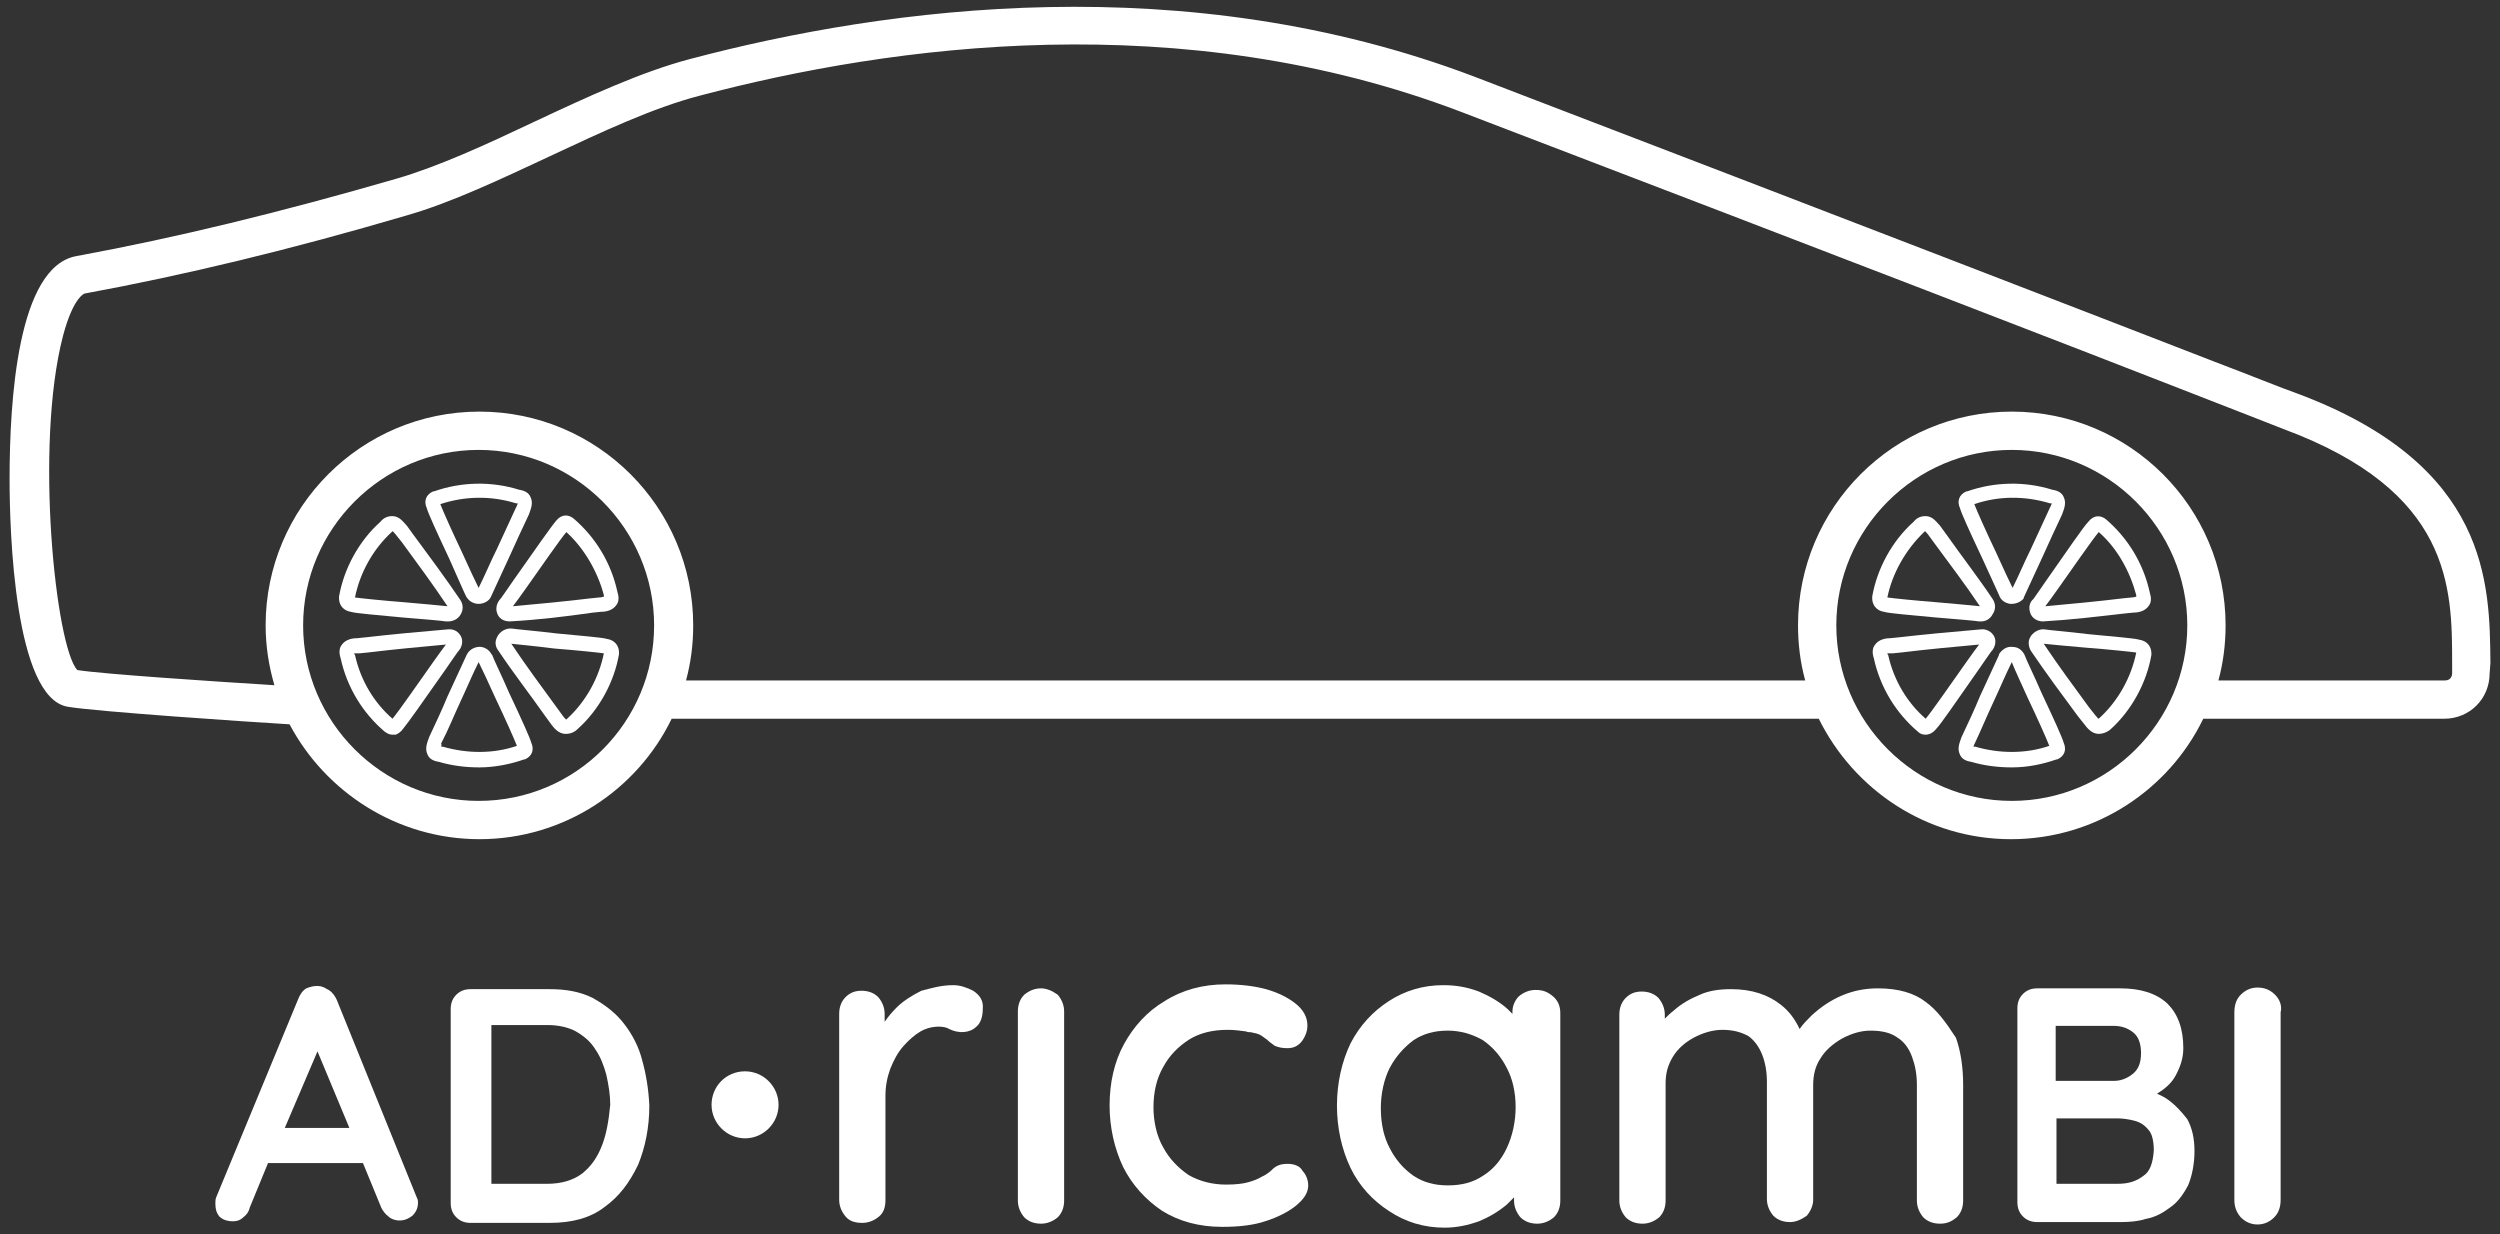 <?xml version="1.0" encoding="utf-8"?>
<!-- Generator: Adobe Illustrator 25.1.0, SVG Export Plug-In . SVG Version: 6.00 Build 0)  -->
<svg version="1.1"
	 id="svg8" xmlns:cc="http://creativecommons.org/ns#" xmlns:dc="http://purl.org/dc/elements/1.1/" xmlns:rdf="http://www.w3.org/1999/02/22-rdf-syntax-ns#" xmlns:svg="http://www.w3.org/2000/svg"
	 xmlns="http://www.w3.org/2000/svg" xmlns:xlink="http://www.w3.org/1999/xlink" x="0px" y="0px" viewBox="0 0 313.4 154.7"
	 style="enable-background:new 0 0 313.4 154.7;" xml:space="preserve">
<rect x="0" y="0" width="313.4" height="154.7" fill="#333333" stroke="none"/>
<style type="text/css">
	.st0{fill:#FFFFFF;}
</style>
<g id="layer1_1_" transform="translate(-2.685,-94.889)">
	<g id="flowRoot3724_2_" transform="matrix(0.347,0,0,0.301,19.622,202.326)">
	</g>
</g>
<g id="flowRoot3724_1_" transform="matrix(0.347,0,0,0.301,19.622,202.326)">
</g>
<g>
	<g>
		<path class="st0" d="M55.3,93.6c0,0,0.1,0,0.1,0c0,0,0.1,0,0.1,0c3.1,0.9,6.4,0.9,9.3-0.1c-0.3-0.8-1.6-3.7-2.7-6
			c-0.9-2-1.7-3.7-2.1-4.5c-0.8,1.6-1.5,3.3-2.3,5c-0.8,1.7-1.5,3.5-2.4,5.2C55.4,93.3,55.3,93.5,55.3,93.6 M60.1,96.2
			c-1.7,0-3.4-0.2-5.1-0.7c-0.7-0.1-1.2-0.4-1.4-0.9c-0.4-0.8,0-1.6,0.2-2.2c0.8-1.7,1.6-3.4,2.3-5.1c0.8-1.7,1.6-3.5,2.4-5.2
			c0.3-0.6,0.8-0.9,1.4-1c0.7-0.1,1.4,0.3,1.7,0.9c0,0,0.1,0.1,0.1,0.1c0.2,0.6,1.2,2.6,2.1,4.7c1.6,3.4,2.6,5.6,2.8,6.3
			c0.4,0.9,0.1,1.7-0.8,2.1c0,0-0.1,0-0.1,0C64,95.8,62,96.2,60.1,96.2"/>
		<path class="st0" d="M64.1,80.7c1.8,2.7,3.8,5.4,5.7,8l0.8,1.1c0.2,0.2,0.3,0.4,0.4,0.4c0,0,0.1-0.1,0.1-0.1
			c2.4-2.2,4-5.2,4.6-8.2c-0.7-0.1-3.6-0.4-6.2-0.6C67.2,81,65,80.8,64.1,80.7 M70.9,92C70.9,92,70.9,92,70.9,92
			c-0.9,0-1.5-0.8-1.8-1.2l-0.8-1.1c-1.9-2.7-4-5.4-5.8-8.1c-0.4-0.5-0.5-1.1-0.2-1.7c0.3-0.7,1.1-1.2,1.9-1.1
			c0.6,0.1,3.1,0.3,5.5,0.6c3,0.3,5.8,0.5,6.4,0.7c1.2,0.2,1.5,1.1,1.5,1.7c0,0.1,0,0.1,0,0.2c-0.6,3.5-2.5,7-5.2,9.4
			C72,91.8,71.5,92,70.9,92"/>
		<path class="st0" d="M71,66.7c-0.7,0.8-3.4,4.7-5.1,7.1c-0.7,1-1.3,1.8-1.6,2.2c3.3-0.3,6.5-0.6,9.8-1l1-0.1
			c0.3,0,0.5-0.1,0.6-0.1c0,0,0,0,0-0.1c0,0,0-0.1,0-0.1C74.9,71.6,73.2,68.7,71,66.7 M63.9,76.1L63.9,76.1
			C63.9,76.1,63.9,76.1,63.9,76.1C63.9,76.1,63.9,76.1,63.9,76.1 M63.9,77.9c-0.8,0-1.4-0.4-1.6-1.1c-0.2-0.6,0-1.3,0.5-1.8
			c0.3-0.4,0.9-1.3,1.6-2.3c2.6-3.7,4.7-6.7,5.3-7.4c0.7-0.9,1.6-0.8,2.2-0.3c2.7,2.3,4.7,5.5,5.5,9.2c0.2,0.6,0.2,1.2-0.1,1.6
			c-0.5,0.8-1.5,0.9-2,0.9l-1,0.1C70.8,77.3,67.5,77.7,63.9,77.9C64,77.9,64,77.9,63.9,77.9"/>
		<path class="st0" d="M55.2,63.2c0.3,0.8,1.6,3.7,2.7,6c0.9,2,1.7,3.7,2.1,4.5c0.8-1.6,1.5-3.3,2.3-4.9c0.8-1.7,1.6-3.5,2.4-5.2
			c0.1-0.2,0.2-0.4,0.2-0.5c0,0-0.1,0-0.1,0c0,0-0.1,0-0.1,0C61.5,62.1,58.2,62.2,55.2,63.2 M59.9,73.9
			C59.9,73.9,59.9,73.9,59.9,73.9l0.8,0.4L59.9,73.9z M60,75.7c-0.7,0-1.3-0.4-1.6-1c-0.3-0.6-1.2-2.7-2.1-4.7
			c-1.6-3.4-2.6-5.6-2.8-6.3c-0.4-0.9-0.1-1.7,0.8-2.1c0,0,0.1,0,0.1,0c3.4-1.2,7.2-1.3,10.7-0.2c0.7,0.1,1.2,0.4,1.4,0.9
			c0.4,0.8,0,1.6-0.2,2.2c-0.8,1.7-1.6,3.4-2.4,5.2c-0.8,1.7-1.6,3.5-2.4,5.2C61.3,75.3,60.7,75.7,60,75.7
			C60.1,75.7,60,75.7,60,75.7"/>
		<path class="st0" d="M44.5,74.9c0.7,0.1,3.6,0.4,6.2,0.6c2.3,0.2,4.5,0.4,5.4,0.5c-1.8-2.7-3.8-5.4-5.7-8l-0.8-1
			c-0.2-0.2-0.3-0.4-0.4-0.4c0,0-0.1,0.1-0.1,0.1C46.7,68.9,45.1,71.9,44.5,74.9 M56.3,76.1C56.3,76.1,56.3,76.1,56.3,76.1
			C56.3,76.1,56.3,76.1,56.3,76.1 M56.2,77.9c-0.1,0-0.2,0-0.3,0c-0.6-0.1-3.1-0.3-5.5-0.5c-3-0.3-5.8-0.5-6.4-0.7
			c-1.2-0.2-1.5-1.1-1.5-1.7c0-0.1,0-0.1,0-0.2c0.6-3.5,2.5-7,5.2-9.4c0.4-0.5,0.9-0.7,1.5-0.7c0.9,0,1.4,0.8,1.8,1.2l0.8,1.1
			c2,2.7,4,5.4,5.9,8.2c0,0,0,0,0,0c0.4,0.6,0.4,1.3,0,1.9C57.4,77.6,56.8,77.9,56.2,77.9"/>
		<path class="st0" d="M44.4,81.9C44.4,82,44.4,82,44.4,81.9c0,0.1,0,0.1,0.1,0.2c0.7,3.2,2.4,6,4.7,8c0.7-0.8,3.4-4.7,5.1-7.1
			c0.7-1,1.3-1.8,1.6-2.2c-3.3,0.3-6.5,0.6-9.8,1l-1,0.1C44.6,81.9,44.5,81.9,44.4,81.9 M49.2,92.1c-0.3,0-0.6-0.1-1-0.4
			c-2.7-2.3-4.7-5.5-5.5-9.2c-0.2-0.6-0.2-1.2,0.1-1.6c0.5-0.8,1.5-0.9,2-0.9l1-0.1c3.5-0.4,6.8-0.7,10.3-1c0.8-0.1,1.4,0.3,1.7,0.9
			c0.3,0.6,0.1,1.4-0.4,1.9c-0.3,0.4-0.9,1.3-1.6,2.3c-2.6,3.7-4.7,6.7-5.3,7.4c-0.2,0.3-0.6,0.6-0.9,0.7
			C49.4,92.1,49.3,92.1,49.2,92.1"/>
		<path class="st0" d="M247.4,93.6c0,0,0.1,0,0.1,0c0,0,0.1,0,0.1,0c3.1,0.9,6.4,0.9,9.3-0.1c-0.3-0.8-1.6-3.7-2.7-6
			c-0.9-2-1.7-3.7-2-4.5c-0.8,1.6-1.5,3.3-2.3,5c-0.8,1.7-1.5,3.4-2.3,5.1C247.5,93.3,247.4,93.5,247.4,93.6 M252.2,96.2
			c-1.7,0-3.4-0.2-5.1-0.7c-0.7-0.1-1.2-0.4-1.4-0.9c-0.4-0.8,0-1.6,0.2-2.2c0.8-1.7,1.6-3.4,2.3-5.1c0.8-1.7,1.6-3.5,2.4-5.2
			c0,0,0,0,0-0.1c0.4-0.6,1-1,1.7-0.9c0.7,0,1.2,0.4,1.5,1c0.2,0.6,1.2,2.6,2.1,4.7c1.6,3.4,2.6,5.6,2.8,6.3
			c0.4,0.9,0.1,1.7-0.8,2.1c0,0-0.1,0-0.1,0C256.1,95.8,254.2,96.2,252.2,96.2"/>
		<path class="st0" d="M256.2,80.7c1.8,2.7,3.8,5.4,5.7,8l0.8,1c0.2,0.2,0.3,0.4,0.4,0.4c0,0,0.1-0.1,0.1-0.1c2.4-2.2,4-5.2,4.6-8.2
			c-0.7-0.1-3.6-0.4-6.2-0.6C259.3,81,257.1,80.8,256.2,80.7 M263.1,92C263.1,92,263,92,263.1,92c-0.9,0-1.5-0.8-1.8-1.2l-0.8-1
			c-2-2.7-4-5.4-5.9-8.2c0,0,0,0,0,0c-0.3-0.5-0.4-1.2-0.1-1.7c0.3-0.6,1.1-1.1,1.8-1c0.6,0.1,3.1,0.3,5.5,0.6
			c3,0.3,5.8,0.5,6.4,0.7c1.2,0.2,1.5,1.1,1.5,1.7c0,0.1,0,0.1,0,0.2c-0.6,3.5-2.5,7-5.2,9.4C264.1,91.8,263.6,92,263.1,92"/>
		<path class="st0" d="M263.1,66.7c-0.7,0.8-3.4,4.7-5.1,7.1c-0.7,1-1.3,1.8-1.6,2.2c3.3-0.3,6.5-0.6,9.8-1l1-0.1
			c0.3,0,0.5-0.1,0.6-0.1c0,0,0,0,0-0.1c0,0,0-0.1,0-0.1C267,71.6,265.4,68.7,263.1,66.7 M256.1,77.9c-0.7,0-1.4-0.4-1.6-1.1
			c-0.2-0.6-0.1-1.3,0.4-1.7c0.3-0.4,0.9-1.3,1.6-2.3c2.6-3.7,4.7-6.8,5.3-7.4c0.7-0.9,1.6-0.8,2.2-0.3c2.7,2.3,4.7,5.5,5.5,9.2
			c0.2,0.6,0.2,1.2-0.1,1.6c-0.5,0.8-1.5,0.9-2,0.9l-1,0.1C262.9,77.3,259.6,77.7,256.1,77.9C256.1,77.9,256.1,77.9,256.1,77.9"/>
		<path class="st0" d="M247.5,63.2c0.3,0.8,1.6,3.7,2.7,6c0.9,2,1.7,3.7,2.1,4.5c0.8-1.6,1.5-3.3,2.3-4.9c0.8-1.7,1.6-3.5,2.4-5.2
			c0.1-0.2,0.2-0.4,0.2-0.5c0,0-0.1,0-0.1,0c0,0-0.1,0-0.1,0C253.7,62.1,250.4,62.2,247.5,63.2 M252.2,75.7c-0.1,0-0.1,0-0.2,0
			c-0.7-0.1-1.2-0.5-1.4-1.1c-0.2-0.5-1.2-2.6-2.1-4.6c-1.6-3.4-2.6-5.6-2.8-6.3c-0.4-0.9-0.1-1.7,0.8-2.1c0,0,0.1,0,0.1,0
			c3.4-1.2,7.2-1.3,10.7-0.2c0.7,0.1,1.2,0.4,1.4,0.9c0.4,0.8,0,1.6-0.2,2.2c-0.8,1.7-1.6,3.4-2.4,5.2c-0.8,1.7-1.6,3.5-2.4,5.2
			c0,0,0,0,0,0.1C253.4,75.4,252.8,75.7,252.2,75.7"/>
		<path class="st0" d="M236.6,74.9c0.7,0.1,3.6,0.4,6.2,0.6c2.3,0.2,4.5,0.4,5.4,0.5c-1.8-2.7-3.8-5.3-5.7-7.9l-0.8-1.1
			c-0.2-0.2-0.3-0.4-0.4-0.4c0,0-0.1,0.1-0.1,0.1C238.9,68.9,237.2,71.9,236.6,74.9 M248.4,76.1C248.4,76.1,248.4,76.1,248.4,76.1
			C248.4,76.1,248.4,76.1,248.4,76.1 M248.4,77.9c-0.1,0-0.2,0-0.3,0c-0.6-0.1-3.1-0.3-5.5-0.5c-3-0.3-5.8-0.5-6.4-0.7
			c-1.2-0.2-1.5-1.1-1.5-1.7c0-0.1,0-0.1,0-0.2c0.6-3.5,2.5-7,5.2-9.4c0.4-0.5,0.9-0.7,1.5-0.7c0.9,0,1.4,0.8,1.8,1.2l0.8,1.1
			c1.9,2.7,4,5.4,5.8,8.1c0,0,0,0,0,0c0.4,0.6,0.4,1.3,0,1.9C249.5,77.6,248.9,77.9,248.4,77.9"/>
		<path class="st0" d="M236.6,81.9C236.6,82,236.6,82,236.6,81.9c0,0.1,0,0.1,0.1,0.2c0.7,3.2,2.4,6,4.7,8c0.7-0.8,3.4-4.7,5.1-7.1
			c0.7-1,1.3-1.8,1.6-2.2c-3.3,0.3-6.5,0.6-9.8,1l-1,0.1C236.9,81.9,236.7,81.9,236.6,81.9 M241.4,92.1c-0.4,0-0.7-0.1-1-0.4
			c-2.7-2.3-4.7-5.5-5.5-9.2c-0.2-0.6-0.2-1.2,0.1-1.6c0.5-0.8,1.5-0.9,2-0.9l1-0.1c3.5-0.4,6.8-0.7,10.3-1c0.7-0.1,1.4,0.3,1.7,0.9
			c0.3,0.6,0.1,1.4-0.4,1.9c-0.3,0.4-0.9,1.3-1.6,2.3c-2.6,3.7-4.7,6.8-5.3,7.4C242.3,91.9,241.8,92.1,241.4,92.1"/>
		<path class="st0" d="M306.5,85.3h-28.4c0.6-2.2,0.9-4.5,0.9-6.9c0-14.8-12-26.8-26.8-26.8c-14.8,0-26.8,12-26.8,26.8
			c0,2.4,0.3,4.7,0.9,6.9H86c0.6-2.2,0.9-4.5,0.9-6.9c0-14.8-12-26.8-26.8-26.8c-14.8,0-26.8,12-26.8,26.8c0,2.6,0.4,5.1,1.1,7.5
			c-8-0.5-21.5-1.4-24.7-1.9c-2.7-2.8-5.4-28.1-1.8-41.9c1.3-4.9,2.7-5.3,2.7-5.3C23.1,34.5,36.4,31.3,51,27
			c5.6-1.6,11.9-4.6,17.9-7.4c6.4-3,13-6.1,18.8-7.6c24.2-6.4,60.5-11.3,95.4,2c49.4,18.9,77.6,29.8,92.7,35.7
			c5.1,2,8.5,3.3,10.5,4.1c21,7.8,21.1,19.8,21.1,29.3l0,1.3C307.4,84.9,307.1,85.3,306.5,85.3 M252.2,100.4c-12.1,0-22-9.9-22-22
			s9.9-22,22-22c12.1,0,22,9.9,22,22S264.3,100.4,252.2,100.4 M60,100.4c-12.1,0-22-9.9-22-22s9.9-22,22-22s22,9.9,22,22
			S72.2,100.4,60,100.4 M312.2,83.1c-0.1-9.9-0.1-24.8-24.3-33.8c-2-0.7-5.4-2.1-10.4-4c-15.2-5.9-43.4-16.8-92.7-35.7
			c-36.1-13.7-73.4-8.8-98.3-2.2c-6.1,1.6-13,4.8-19.6,7.9c-5.9,2.8-12,5.6-17.2,7.1c-14.5,4.2-27.6,7.4-40.1,9.7
			c-7.4,1.3-8.4,18.1-8.4,28c0,6.4,0.6,27.4,7.3,28.5c3.5,0.6,22.7,1.9,27.8,2.2c4.5,8.5,13.5,14.4,23.8,14.4
			c10.6,0,19.8-6.2,24.1-15.1H228c4.4,8.9,13.5,15.1,24.1,15.1c10.6,0,19.8-6.2,24.1-15.1h30.2c3.2,0,5.7-2.5,5.7-5.7L312.2,83.1z"
			/>
		<path class="st0" d="M43.8,141.4h-8.1l4.1-9.6L43.8,141.4z M42.2,125.3L42.2,125.3c-0.2-0.4-0.5-0.9-1-1.2L41,124
			c-0.3-0.2-0.7-0.4-1.2-0.4c-0.5,0-0.9,0.1-1.4,0.3c-0.5,0.3-0.8,0.8-1,1.3l-10.3,24.9c-0.1,0.2-0.1,0.6-0.1,0.8
			c0,0.6,0.1,1.1,0.5,1.6c0.4,0.4,1,0.6,1.7,0.6c0.6,0,1-0.2,1.3-0.5c0.4-0.3,0.7-0.7,0.8-1.2l2.3-5.6h11.9l2.3,5.6
			c0.2,0.4,0.5,0.8,0.9,1.1c0.3,0.3,0.8,0.5,1.4,0.5c0.7,0,1.2-0.3,1.6-0.6c0.5-0.5,0.7-1,0.7-1.7c0-0.3-0.1-0.5-0.2-0.7L42.2,125.3
			z"/>
		<path class="st0" d="M61.7,128.5h7c1.3,0,2.6,0.3,3.5,0.8c1.2,0.7,1.9,1.4,2.4,2.2c0.7,1,1.1,2.1,1.4,3.2c0.3,1.3,0.5,2.6,0.5,3.8
			c-0.2,2.1-0.5,3.7-1,5c-0.6,1.6-1.4,2.7-2.5,3.6c-1.2,0.9-2.7,1.3-4.4,1.3h-7V128.5z M78.2,128.3c-1-1.3-2.3-2.3-3.9-3.2
			c-1.6-0.8-3.4-1.1-5.4-1.1H59c-0.7,0-1.3,0.2-1.8,0.7c-0.5,0.5-0.7,1.1-0.7,1.8v24.3c0,0.7,0.2,1.3,0.7,1.8
			c0.5,0.5,1.1,0.7,1.8,0.7h9.9c2.8,0,5.1-0.6,6.9-2c1.8-1.3,3.1-3,4.2-5.3c0.9-2.2,1.4-4.7,1.4-7.4c-0.1-2.1-0.4-3.9-0.9-5.7
			C80.1,131.3,79.3,129.7,78.2,128.3"/>
		<path class="st0" d="M267.4,134.6c-0.5,0.4-1.3,0.9-2.4,0.9h-7.3v-6.9h7.2c1.1,0,1.9,0.3,2.6,0.9l0,0c0.6,0.5,0.9,1.4,0.9,2.5
			C268.4,133.2,268.1,134,267.4,134.6 M257.9,140.2h7.5c0.7,0,1.4,0.1,2.2,0.3c0.7,0.2,1.2,0.5,1.7,1.1c0.5,0.5,0.7,1.5,0.7,2.6
			c-0.1,1.6-0.5,2.7-1.3,3.2c-0.9,0.7-1.9,1-3.2,1h-7.7V140.2z M271.7,137.8c-0.4-0.3-0.9-0.5-1.3-0.7c1-0.6,1.8-1.3,2.3-2.2
			c0.6-1.1,1-2.2,1-3.5c0-2.5-0.7-4.3-2-5.6c-1.4-1.3-3.4-1.9-5.9-1.9h-10.4c-0.7,0-1.3,0.2-1.8,0.7c-0.5,0.5-0.7,1.1-0.7,1.8v24.3
			c0,0.7,0.2,1.3,0.7,1.8s1.1,0.7,1.8,0.7h10.4c1.2,0,2.3-0.1,3.2-0.4c1.2-0.2,2.2-0.8,3-1.4c0.9-0.6,1.6-1.5,2.3-2.8
			c0.5-1.2,0.8-2.7,0.8-4.3c0-1.6-0.3-2.9-0.9-4C273.5,139.4,272.7,138.5,271.7,137.8"/>
		<path class="st0" d="M122,124.2L122,124.2c-0.8-0.4-1.6-0.7-2.5-0.7c-1.6,0-2.8,0.4-4,0.7c-1.2,0.6-2.3,1.3-3.1,2.1
			c-0.6,0.6-1.1,1.2-1.5,1.8v-1c0-0.8-0.3-1.5-0.8-2.1c-0.5-0.5-1.2-0.8-2.1-0.8c-0.9,0-1.5,0.3-2,0.8c-0.5,0.5-0.8,1.2-0.8,2.1
			v23.3c0,0.8,0.3,1.5,0.8,2.1s1.2,0.8,2.1,0.8c0.8,0,1.5-0.3,2.1-0.8s0.8-1.2,0.8-2.1v-13c0-1.2,0.2-2.3,0.6-3.4
			c0.4-1,0.9-2,1.6-2.8c0.7-0.8,1.5-1.5,2.2-1.9c0.7-0.4,1.5-0.6,2.3-0.6c0.5,0,1,0.1,1.3,0.3c1.2,0.6,2.6,0.5,3.4-0.3
			c0.5-0.4,0.8-1.2,0.8-2.2C123.3,125.5,122.9,124.8,122,124.2"/>
		<path class="st0" d="M130.5,123.9c-0.8,0-1.5,0.3-2.1,0.8c-0.5,0.5-0.8,1.2-0.8,2.1v23.7c0,0.8,0.3,1.5,0.8,2.1
			c0.5,0.5,1.2,0.8,2.1,0.8c0.8,0,1.5-0.3,2.1-0.8c0.5-0.5,0.8-1.2,0.8-2.1v-23.7c0-0.8-0.3-1.5-0.8-2.1
			C131.9,124.2,131.2,123.9,130.5,123.9"/>
		<path class="st0" d="M161.4,145.9c-0.8,0-1.4,0.2-1.9,0.7c-0.1,0.1-0.6,0.6-1.3,0.9c-0.5,0.3-1,0.5-1.7,0.7
			c-0.7,0.2-1.6,0.3-2.8,0.3c-1.7,0-3.3-0.4-4.7-1.2c-1.3-0.9-2.4-2-3.2-3.5c-0.8-1.4-1.2-3.2-1.2-5c0-1.9,0.4-3.6,1.2-5
			c0.8-1.5,1.9-2.6,3.3-3.5c1.3-0.8,2.9-1.2,4.8-1.2c0.8,0,1.6,0.1,2.3,0.2c0.2,0.1,0.4,0.1,0.6,0.1c0.5,0.1,0.9,0.2,1.1,0.3
			c0.4,0.2,0.7,0.5,0.9,0.6c0.3,0.3,0.6,0.5,1,0.8c0.5,0.2,0.9,0.3,1.6,0.3c0.8,0,1.4-0.3,1.9-1c0.4-0.6,0.6-1.2,0.6-1.8
			c0-1.1-0.5-2-1.5-2.8c-1-0.8-2.3-1.4-3.7-1.8c-1.5-0.4-3.2-0.6-5.1-0.6c-2.8,0-5.4,0.7-7.6,2.1c-2.2,1.3-3.9,3.2-5.1,5.4
			c-1.2,2.2-1.8,4.8-1.8,7.7c0,2.7,0.6,5.4,1.7,7.7c1.1,2.2,2.8,4.1,4.9,5.5c2.1,1.3,4.6,2,7.5,2c2.1,0,3.9-0.2,5.4-0.7
			c1.6-0.5,2.9-1.2,3.8-1.9c1.1-0.9,1.6-1.7,1.6-2.6c0-0.7-0.3-1.4-0.7-1.8C163,146.2,162.3,145.9,161.4,145.9"/>
		<path class="st0" d="M190,138.8c0,1.8-0.4,3.6-1.1,5.1c-0.7,1.5-1.7,2.7-3,3.5c-1.2,0.8-2.6,1.2-4.4,1.2c-1.7,0-3.1-0.4-4.3-1.2
			c-1.3-0.9-2.3-2.1-3-3.5c-0.7-1.3-1.1-3-1.1-5c0-1.8,0.4-3.6,1.1-5c0.8-1.5,1.8-2.6,3-3.5c1.2-0.8,2.6-1.2,4.3-1.2
			c1.5,0,3,0.4,4.4,1.2c1.3,0.9,2.3,2.1,3,3.5C189.6,135.2,190,136.9,190,138.8 M192.5,124.1c-0.8,0-1.5,0.3-2.1,0.8
			c-0.4,0.4-0.8,1.1-0.8,1.9v0.3c-0.2-0.2-0.4-0.4-0.6-0.6c-1-0.9-2.2-1.6-3.6-2.2c-1.6-0.6-3-0.8-4.5-0.8c-2.5,0-4.8,0.7-6.8,2
			c-2,1.3-3.6,3-4.8,5.3c-1.1,2.3-1.7,5-1.7,7.8c0,2.8,0.6,5.5,1.7,7.8c1.1,2.3,2.8,4.1,4.8,5.4c2.1,1.4,4.4,2.1,7,2.1
			c1.5,0,2.9-0.3,4.3-0.8c1.2-0.5,2.3-1.1,3.5-2.1l0.9-0.9v0.4c0,0.8,0.3,1.5,0.8,2.1c0.5,0.5,1.2,0.8,2.1,0.8
			c0.8,0,1.5-0.3,2.1-0.8c0.5-0.5,0.8-1.2,0.8-2.1V127c0-0.9-0.3-1.5-0.8-2C194,124.3,193.4,124.1,192.5,124.1"/>
		<path class="st0" d="M241.4,125.6c-1.4-1.1-3.4-1.7-6-1.7c-1.6,0-3.1,0.3-4.5,0.9c-1.4,0.6-2.6,1.4-3.8,2.5
			c-0.6,0.6-1.1,1.1-1.5,1.7c-0.6-1.3-1.4-2.3-2.3-3c-1.6-1.3-3.7-2-6.3-2c-1.5,0-2.8,0.2-3.9,0.7c-1.2,0.5-2.3,1.1-3.3,2
			c-0.4,0.3-0.8,0.7-1.1,1v-0.5c0-0.8-0.3-1.5-0.8-2.1c-0.5-0.5-1.2-0.8-2.1-0.8c-0.9,0-1.5,0.3-2,0.8c-0.5,0.5-0.8,1.2-0.8,2.1
			v23.3c0,0.8,0.3,1.5,0.8,2.1c0.5,0.5,1.2,0.8,2.1,0.8c0.8,0,1.5-0.3,2.1-0.8c0.5-0.5,0.8-1.2,0.8-2.1v-14.7c0-1.3,0.3-2.3,0.9-3.3
			c0.6-1,1.5-1.8,2.6-2.4c1.1-0.6,2.4-1,3.6-1c1.4,0,2.4,0.3,3.3,0.8c0.7,0.5,1.3,1.3,1.7,2.3c0.4,1,0.6,2.2,0.6,3.4v14.7
			c0,0.8,0.3,1.5,0.8,2.1c0.5,0.5,1.2,0.8,2.1,0.8c0.7,0,1.4-0.3,2.1-0.8c0.5-0.6,0.8-1.3,0.8-2V136c0-1.3,0.3-2.4,0.9-3.3
			c0.6-1,1.5-1.8,2.7-2.5c1.3-0.7,2.5-1,3.6-1c1.5,0,2.6,0.3,3.4,0.9c0.8,0.5,1.4,1.3,1.8,2.4c0.4,1.1,0.6,2.2,0.6,3.5v14.5
			c0,0.8,0.3,1.5,0.8,2.1c0.5,0.5,1.2,0.8,2.1,0.8s1.5-0.3,2.1-0.8c0.5-0.5,0.8-1.2,0.8-2.1V136c0-2.2-0.3-4.2-0.9-5.9
			C243.9,128.1,242.8,126.6,241.4,125.6"/>
		<path class="st0" d="M285.2,124.7c-0.6-0.6-1.3-0.9-2.2-0.9c-0.8,0-1.5,0.3-2.1,0.9c-0.5,0.5-0.8,1.2-0.8,2.2v23.5
			c0,0.8,0.2,1.5,0.8,2.2c0.6,0.6,1.3,0.9,2.1,0.9c0.8,0,1.5-0.3,2.1-0.9c0.5-0.5,0.8-1.2,0.8-2.2l0-23.5
			C286.1,126.1,285.8,125.3,285.2,124.7"/>
		<path class="st0" d="M93.4,134.3c2.3,0,4.2,1.9,4.2,4.2s-1.9,4.2-4.2,4.2s-4.2-1.9-4.2-4.2S91,134.3,93.4,134.3"/>
	</g>
</g>
</svg>
